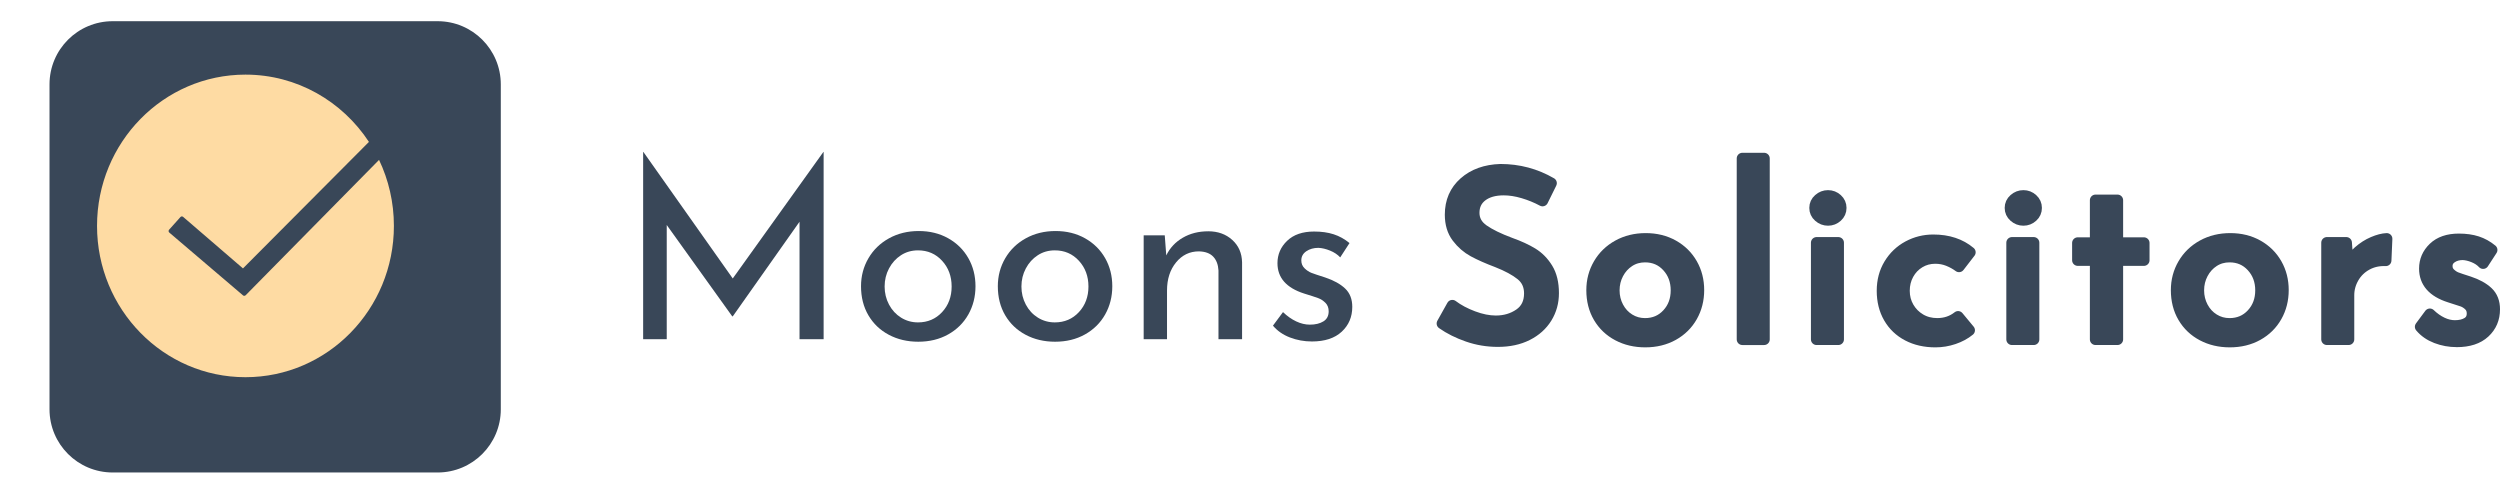 <?xml version="1.0" encoding="UTF-8" standalone="no"?>
<svg
   width="443.173"
   height="88.514"
   viewBox="0 0 443.173 88.514"
   fill="none"
   version="1.1"
   id="svg43"
   xml:space="preserve"
   xmlns="http://www.w3.org/2000/svg"
   xmlns:svg="http://www.w3.org/2000/svg"><defs
     id="defs47" /><path
     d="m 77.577,3.758 h -57.6 c -6.186,0 -11.2,5.014 -11.2,11.2 v 57.6 c 0,6.186 5.014,11.2 11.2,11.2 h 57.6 c 6.186,0 11.2,-5.014 11.2,-11.2 v -57.6 c 0,-6.186 -5.014,-11.2 -11.2,-11.2 z"
     fill="#394758"
     id="path9" /><path
     fill-rule="evenodd"
     clip-rule="evenodd"
     d="m 67.195,28.344 c 1.685,3.536 2.631,7.507 2.631,11.703 0,14.811 -11.781,26.818 -26.312,26.818 -14.531,0 -26.313,-12.007 -26.313,-26.818 0,-14.811 11.781,-26.819 26.312,-26.819 9.126,0 17.167,4.736 21.887,11.927 L 43.071,47.581 32.463,38.445 c -0.144,-0.125 -0.362,-0.107 -0.485,0.04 0,0 0,7.08e-4 -7.08e-4,0.002 l -2.012,2.244 c -0.122,0.149 -0.102,0.37 0.044,0.494 0,0 0,0 7.08e-4,0 l 13.067,11.134 c 0.058,0.05 0.126,0.077 0.196,0.082 0.112,0.01 0.223,-0.036 0.295,-0.124 L 67.195,28.342 Z"
     fill="#fedba3"
     id="path11"
     style="stroke-width:1.012" /><path
     d="m 145.959,26.939 h 0.044 v 33.193 h -4.272 v -20.824 l -11.836,16.774 h -0.089 l -11.614,-16.196 v 20.245 h -4.183 v -33.192 h 0.045 l 15.841,22.426 16.065,-22.426 z"
     fill="#394758"
     id="path13" /><path
     d="m 152.633,50.743 c 0,-1.809 0.438,-3.463 1.313,-4.961 0.875,-1.498 2.092,-2.677 3.649,-3.538 1.557,-0.861 3.314,-1.29 5.273,-1.29 1.958,0 3.701,0.43 5.228,1.29 1.528,0.861 2.715,2.032 3.56,3.515 0.846,1.484 1.268,3.144 1.268,4.984 0,1.839 -0.423,3.507 -1.268,5.005 -0.846,1.498 -2.039,2.677 -3.582,3.538 -1.542,0.861 -3.307,1.29 -5.295,1.29 -1.928,0 -3.663,-0.408 -5.206,-1.224 -1.543,-0.816 -2.752,-1.965 -3.627,-3.449 -0.875,-1.484 -1.313,-3.204 -1.313,-5.162 z m 4.183,0.044 c 0,1.157 0.259,2.225 0.779,3.204 0.519,0.979 1.231,1.75 2.135,2.314 0.905,0.563 1.907,0.845 3.004,0.845 1.72,0 3.145,-0.608 4.272,-1.824 1.127,-1.216 1.69,-2.729 1.69,-4.538 0,-1.809 -0.563,-3.329 -1.69,-4.561 -1.128,-1.231 -2.552,-1.847 -4.272,-1.847 -1.128,0 -2.136,0.289 -3.026,0.868 -0.89,0.578 -1.594,1.357 -2.113,2.336 -0.52,0.979 -0.779,2.047 -0.779,3.204 z"
     fill="#394758"
     id="path15" /><path
     d="m 176.884,50.743 c 0,-1.809 0.438,-3.463 1.313,-4.961 0.876,-1.498 2.092,-2.677 3.649,-3.538 1.558,-0.861 3.315,-1.29 5.273,-1.29 1.958,0 3.701,0.43 5.229,1.29 1.527,0.861 2.714,2.032 3.559,3.515 0.846,1.484 1.268,3.144 1.268,4.984 0,1.839 -0.423,3.507 -1.268,5.005 -0.845,1.498 -2.039,2.677 -3.581,3.538 -1.543,0.861 -3.308,1.29 -5.296,1.29 -1.928,0 -3.663,-0.408 -5.206,-1.224 -1.542,-0.816 -2.751,-1.965 -3.627,-3.449 -0.875,-1.484 -1.313,-3.204 -1.313,-5.162 z m 4.183,0.044 c 0,1.157 0.26,2.225 0.779,3.204 0.519,0.979 1.231,1.75 2.136,2.314 0.904,0.563 1.906,0.845 3.003,0.845 1.721,0 3.145,-0.608 4.272,-1.824 1.127,-1.216 1.691,-2.729 1.691,-4.538 0,-1.809 -0.564,-3.329 -1.691,-4.561 -1.128,-1.231 -2.551,-1.847 -4.272,-1.847 -1.127,0 -2.135,0.289 -3.025,0.868 -0.89,0.578 -1.595,1.357 -2.114,2.336 -0.519,0.979 -0.779,2.047 -0.779,3.204 z"
     fill="#394758"
     id="path17" /><path
     d="m 214.174,40.999 c 1.72,0 3.145,0.512 4.272,1.535 1.127,1.023 1.705,2.35 1.736,3.983 v 13.616 h -4.183 v -12.192 c -0.06,-1.039 -0.371,-1.854 -0.935,-2.447 -0.563,-0.594 -1.409,-0.905 -2.537,-0.934 -1.631,0 -2.981,0.652 -4.049,1.958 -1.068,1.306 -1.602,2.966 -1.602,4.984 v 8.632 h -4.138 v -18.421 h 3.737 l 0.267,3.56 c 0.652,-1.335 1.631,-2.381 2.937,-3.137 1.305,-0.756 2.804,-1.135 4.494,-1.135 z"
     fill="#394758"
     id="path19" /><path
     d="m 232.552,60.532 c -1.364,0 -2.662,-0.238 -3.893,-0.712 -1.231,-0.474 -2.232,-1.172 -3.004,-2.091 l 1.78,-2.403 c 0.741,0.712 1.52,1.261 2.336,1.646 0.815,0.385 1.624,0.578 2.424,0.578 0.979,0 1.78,-0.193 2.403,-0.578 0.623,-0.385 0.935,-0.979 0.935,-1.78 0,-0.623 -0.193,-1.127 -0.579,-1.513 -0.386,-0.385 -0.823,-0.667 -1.313,-0.845 -0.49,-0.178 -1.313,-0.445 -2.469,-0.801 -3.145,-1.008 -4.717,-2.803 -4.717,-5.383 0,-1.542 0.571,-2.862 1.713,-3.96 1.142,-1.097 2.737,-1.646 4.783,-1.646 1.306,0 2.463,0.163 3.471,0.489 1.008,0.327 1.943,0.845 2.804,1.557 l -1.647,2.536 c -0.474,-0.505 -1.075,-0.905 -1.802,-1.201 -0.727,-0.296 -1.416,-0.46 -2.069,-0.489 -0.83,0 -1.542,0.2 -2.136,0.601 -0.593,0.4 -0.889,0.942 -0.889,1.624 0,0.563 0.192,1.031 0.578,1.402 0.386,0.371 0.787,0.638 1.202,0.801 0.416,0.163 1.232,0.438 2.448,0.823 1.513,0.505 2.692,1.157 3.538,1.958 0.845,0.801 1.268,1.883 1.268,3.248 0,1.78 -0.623,3.248 -1.869,4.405 -1.246,1.157 -3.011,1.735 -5.296,1.735 z"
     fill="#394758"
     id="path21" /><path
     d="m 273.444,35.576 c -1.077,-0.58 -2.224,-1.049 -3.438,-1.407 -1.216,-0.359 -2.362,-0.538 -3.439,-0.538 -1.629,0 -2.921,0.366 -3.873,1.097 -0.954,0.731 -1.43,1.731 -1.43,3.001 0,1.242 0.56,2.256 1.678,3.042 1.119,0.786 2.714,1.566 4.786,2.338 1.546,0.552 2.852,1.152 3.915,1.801 1.063,0.649 1.948,1.545 2.652,2.691 0.704,1.145 1.056,2.601 1.056,4.367 0,1.601 -0.4,3.05 -1.201,4.346 -0.801,1.297 -1.941,2.318 -3.419,3.063 -1.478,0.745 -3.211,1.117 -5.2,1.117 -1.85,0 -3.632,-0.296 -5.345,-0.89 -1.713,-0.594 -3.217,-1.345 -4.515,-2.256 l 1.781,-3.187 c 1.022,0.772 2.252,1.428 3.687,1.966 1.437,0.539 2.777,0.807 4.02,0.807 1.602,0 3.003,-0.414 4.205,-1.242 1.202,-0.828 1.802,-2.056 1.802,-3.684 0,-1.38 -0.504,-2.477 -1.512,-3.291 -1.008,-0.814 -2.424,-1.58 -4.247,-2.297 -1.685,-0.635 -3.086,-1.256 -4.205,-1.862 -1.118,-0.607 -2.079,-1.442 -2.88,-2.505 -0.801,-1.062 -1.202,-2.394 -1.202,-3.994 0,-2.346 0.822,-4.243 2.465,-5.692 1.643,-1.449 3.777,-2.215 6.401,-2.297 3.231,0 6.229,0.8 8.991,2.401 l -1.533,3.104 z"
     fill="#394758"
     stroke="#394758"
     stroke-width="2"
     stroke-miterlimit="10"
     stroke-linejoin="round"
     id="path23" /><path
     d="m 282.207,51.429 c 0,-1.683 0.408,-3.222 1.222,-4.616 0.815,-1.393 1.948,-2.491 3.398,-3.291 1.45,-0.8 3.086,-1.2 4.909,-1.2 1.823,0 3.446,0.4 4.868,1.2 1.422,0.8 2.527,1.89 3.314,3.27 0.788,1.38 1.181,2.925 1.181,4.636 0,1.711 -0.393,3.263 -1.181,4.657 -0.787,1.394 -1.899,2.491 -3.334,3.291 -1.437,0.8 -3.08,1.2 -4.931,1.2 -1.795,0 -3.411,-0.38 -4.847,-1.139 -1.437,-0.759 -2.562,-1.829 -3.378,-3.208 -0.814,-1.38 -1.222,-2.981 -1.222,-4.802 z m 3.895,0.041 c 0,1.076 0.241,2.07 0.725,2.981 0.483,0.911 1.146,1.629 1.989,2.152 0.842,0.524 1.774,0.786 2.796,0.786 1.602,0 2.927,-0.566 3.977,-1.697 1.05,-1.131 1.574,-2.538 1.574,-4.222 0,-1.683 -0.524,-3.097 -1.574,-4.243 -1.05,-1.145 -2.375,-1.717 -3.977,-1.717 -1.05,0 -1.989,0.269 -2.817,0.807 -0.829,0.538 -1.485,1.262 -1.968,2.173 -0.484,0.911 -0.725,1.904 -0.725,2.981 z"
     fill="#394758"
     stroke="#394758"
     stroke-width="2"
     stroke-miterlimit="10"
     stroke-linejoin="round"
     id="path25" /><path
     d="m 308.868,28.084 h 3.853 v 32.08 h -3.853 z"
     fill="#394758"
     stroke="#394758"
     stroke-width="2"
     stroke-miterlimit="10"
     stroke-linejoin="round"
     id="path27" /><path
     d="m 322.023,43.026 h 3.853 v 17.137 h -3.853 z m -0.29,-6.168 c 0,-0.607 0.235,-1.117 0.705,-1.531 0.469,-0.414 1.008,-0.621 1.615,-0.621 0.608,0 1.14,0.207 1.596,0.621 0.456,0.414 0.683,0.925 0.683,1.531 0,0.607 -0.227,1.117 -0.683,1.531 -0.456,0.414 -0.988,0.621 -1.596,0.621 -0.607,0 -1.146,-0.207 -1.615,-0.621 -0.47,-0.414 -0.705,-0.925 -0.705,-1.531 z"
     fill="#394758"
     stroke="#394758"
     stroke-width="2"
     stroke-miterlimit="10"
     stroke-linejoin="round"
     id="path29" /><path
     d="m 349.098,58.549 c -0.773,0.635 -1.692,1.131 -2.755,1.49 -1.063,0.359 -2.148,0.538 -3.252,0.538 -1.851,0 -3.487,-0.372 -4.909,-1.117 -1.423,-0.745 -2.528,-1.801 -3.315,-3.167 -0.787,-1.366 -1.181,-2.946 -1.181,-4.739 0,-1.766 0.415,-3.332 1.243,-4.698 0.829,-1.366 1.933,-2.421 3.315,-3.167 1.381,-0.745 2.873,-1.117 4.474,-1.117 2.624,0 4.793,0.717 6.505,2.152 l -1.948,2.525 c -0.552,-0.414 -1.188,-0.766 -1.905,-1.056 -0.719,-0.29 -1.492,-0.435 -2.32,-0.435 -1.022,0 -1.955,0.255 -2.797,0.766 -0.842,0.51 -1.505,1.207 -1.989,2.09 -0.483,0.883 -0.724,1.862 -0.724,2.938 0,1.076 0.255,2.056 0.766,2.938 0.511,0.883 1.208,1.587 2.092,2.111 0.884,0.524 1.892,0.786 3.025,0.786 1.408,0 2.638,-0.414 3.687,-1.242 l 1.989,2.401 z"
     fill="#394758"
     stroke="#394758"
     stroke-width="2"
     stroke-miterlimit="10"
     stroke-linejoin="round"
     id="path31" /><path
     d="m 356.659,43.026 h 3.853 v 17.137 h -3.853 z m -0.29,-6.168 c 0,-0.607 0.235,-1.117 0.704,-1.531 0.47,-0.414 1.009,-0.621 1.616,-0.621 0.607,0 1.139,0.207 1.595,0.621 0.456,0.414 0.684,0.925 0.684,1.531 0,0.607 -0.228,1.117 -0.684,1.531 -0.456,0.414 -0.987,0.621 -1.595,0.621 -0.607,0 -1.146,-0.207 -1.616,-0.621 -0.469,-0.414 -0.704,-0.925 -0.704,-1.531 z"
     fill="#394758"
     stroke="#394758"
     stroke-width="2"
     stroke-miterlimit="10"
     stroke-linejoin="round"
     id="path33" /><path
     d="m 371.471,35.493 h 3.894 v 7.575 h 4.682 v 3.063 h -4.682 v 14.032 h -3.894 v -14.032 h -3.149 v -3.063 h 3.149 z"
     fill="#394758"
     stroke="#394758"
     stroke-width="2"
     stroke-miterlimit="10"
     stroke-linejoin="round"
     id="path35" /><path
     d="m 385.827,51.429 c 0,-1.683 0.407,-3.222 1.222,-4.616 0.814,-1.393 1.947,-2.491 3.397,-3.291 1.45,-0.8 3.086,-1.2 4.909,-1.2 1.823,0 3.446,0.4 4.868,1.2 1.422,0.8 2.527,1.89 3.315,3.27 0.787,1.38 1.18,2.925 1.18,4.636 0,1.711 -0.393,3.263 -1.18,4.657 -0.788,1.394 -1.899,2.491 -3.335,3.291 -1.437,0.8 -3.08,1.2 -4.931,1.2 -1.795,0 -3.411,-0.38 -4.847,-1.139 -1.437,-0.759 -2.562,-1.829 -3.377,-3.208 -0.815,-1.38 -1.222,-2.981 -1.222,-4.802 z m 3.894,0.041 c 0,1.076 0.241,2.07 0.725,2.981 0.483,0.911 1.146,1.629 1.989,2.152 0.842,0.524 1.774,0.786 2.796,0.786 1.602,0 2.928,-0.566 3.977,-1.697 1.05,-1.131 1.575,-2.538 1.575,-4.222 0,-1.683 -0.525,-3.097 -1.575,-4.243 -1.049,-1.145 -2.375,-1.717 -3.977,-1.717 -1.049,0 -1.989,0.269 -2.817,0.807 -0.829,0.538 -1.485,1.262 -1.968,2.173 -0.484,0.911 -0.725,1.904 -0.725,2.981 z"
     fill="#394758"
     stroke="#394758"
     stroke-width="2"
     stroke-miterlimit="10"
     stroke-linejoin="round"
     id="path37" /><path
     d="m 416.217,47.083 c 0.442,-0.939 1.07,-1.766 1.885,-2.483 0.815,-0.718 1.678,-1.27 2.59,-1.656 0.912,-0.386 1.713,-0.594 2.403,-0.621 l -0.167,3.849 c -1.243,-0.055 -2.368,0.194 -3.377,0.745 -1.008,0.552 -1.795,1.317 -2.361,2.297 -0.566,0.98 -0.85,2.021 -0.85,3.125 v 7.823 h -3.853 v -17.137 h 3.439 l 0.29,4.057 z"
     fill="#394758"
     stroke="#394758"
     stroke-width="2"
     stroke-miterlimit="10"
     stroke-linejoin="round"
     id="path39" /><path
     d="m 435.503,60.535 c -1.271,0 -2.479,-0.221 -3.626,-0.662 -1.146,-0.441 -2.079,-1.09 -2.796,-1.946 l 1.657,-2.235 c 0.691,0.662 1.415,1.173 2.175,1.531 0.76,0.359 1.512,0.539 2.258,0.539 0.912,0 1.657,-0.18 2.237,-0.539 0.58,-0.359 0.87,-0.911 0.87,-1.656 0,-0.58 -0.18,-1.049 -0.538,-1.407 -0.359,-0.359 -0.767,-0.621 -1.222,-0.786 -0.456,-0.165 -1.222,-0.414 -2.3,-0.745 -2.927,-0.939 -4.391,-2.607 -4.391,-5.008 0,-1.435 0.532,-2.663 1.595,-3.684 1.063,-1.021 2.548,-1.531 4.454,-1.531 1.216,0 2.293,0.151 3.231,0.455 0.94,0.304 1.81,0.786 2.611,1.449 l -1.534,2.36 c -0.442,-0.469 -1,-0.841 -1.678,-1.117 -0.677,-0.276 -1.319,-0.428 -1.926,-0.455 -0.774,0 -1.437,0.186 -1.989,0.559 -0.552,0.372 -0.829,0.876 -0.829,1.511 0,0.524 0.18,0.959 0.539,1.304 0.359,0.345 0.732,0.594 1.118,0.745 0.387,0.151 1.146,0.407 2.279,0.766 1.409,0.469 2.507,1.076 3.294,1.821 0.787,0.745 1.181,1.752 1.181,3.022 0,1.656 -0.58,3.022 -1.741,4.098 -1.159,1.076 -2.803,1.615 -4.93,1.615 z"
     fill="#394758"
     stroke="#394758"
     stroke-width="2"
     stroke-miterlimit="10"
     stroke-linejoin="round"
     id="path41" /></svg>
